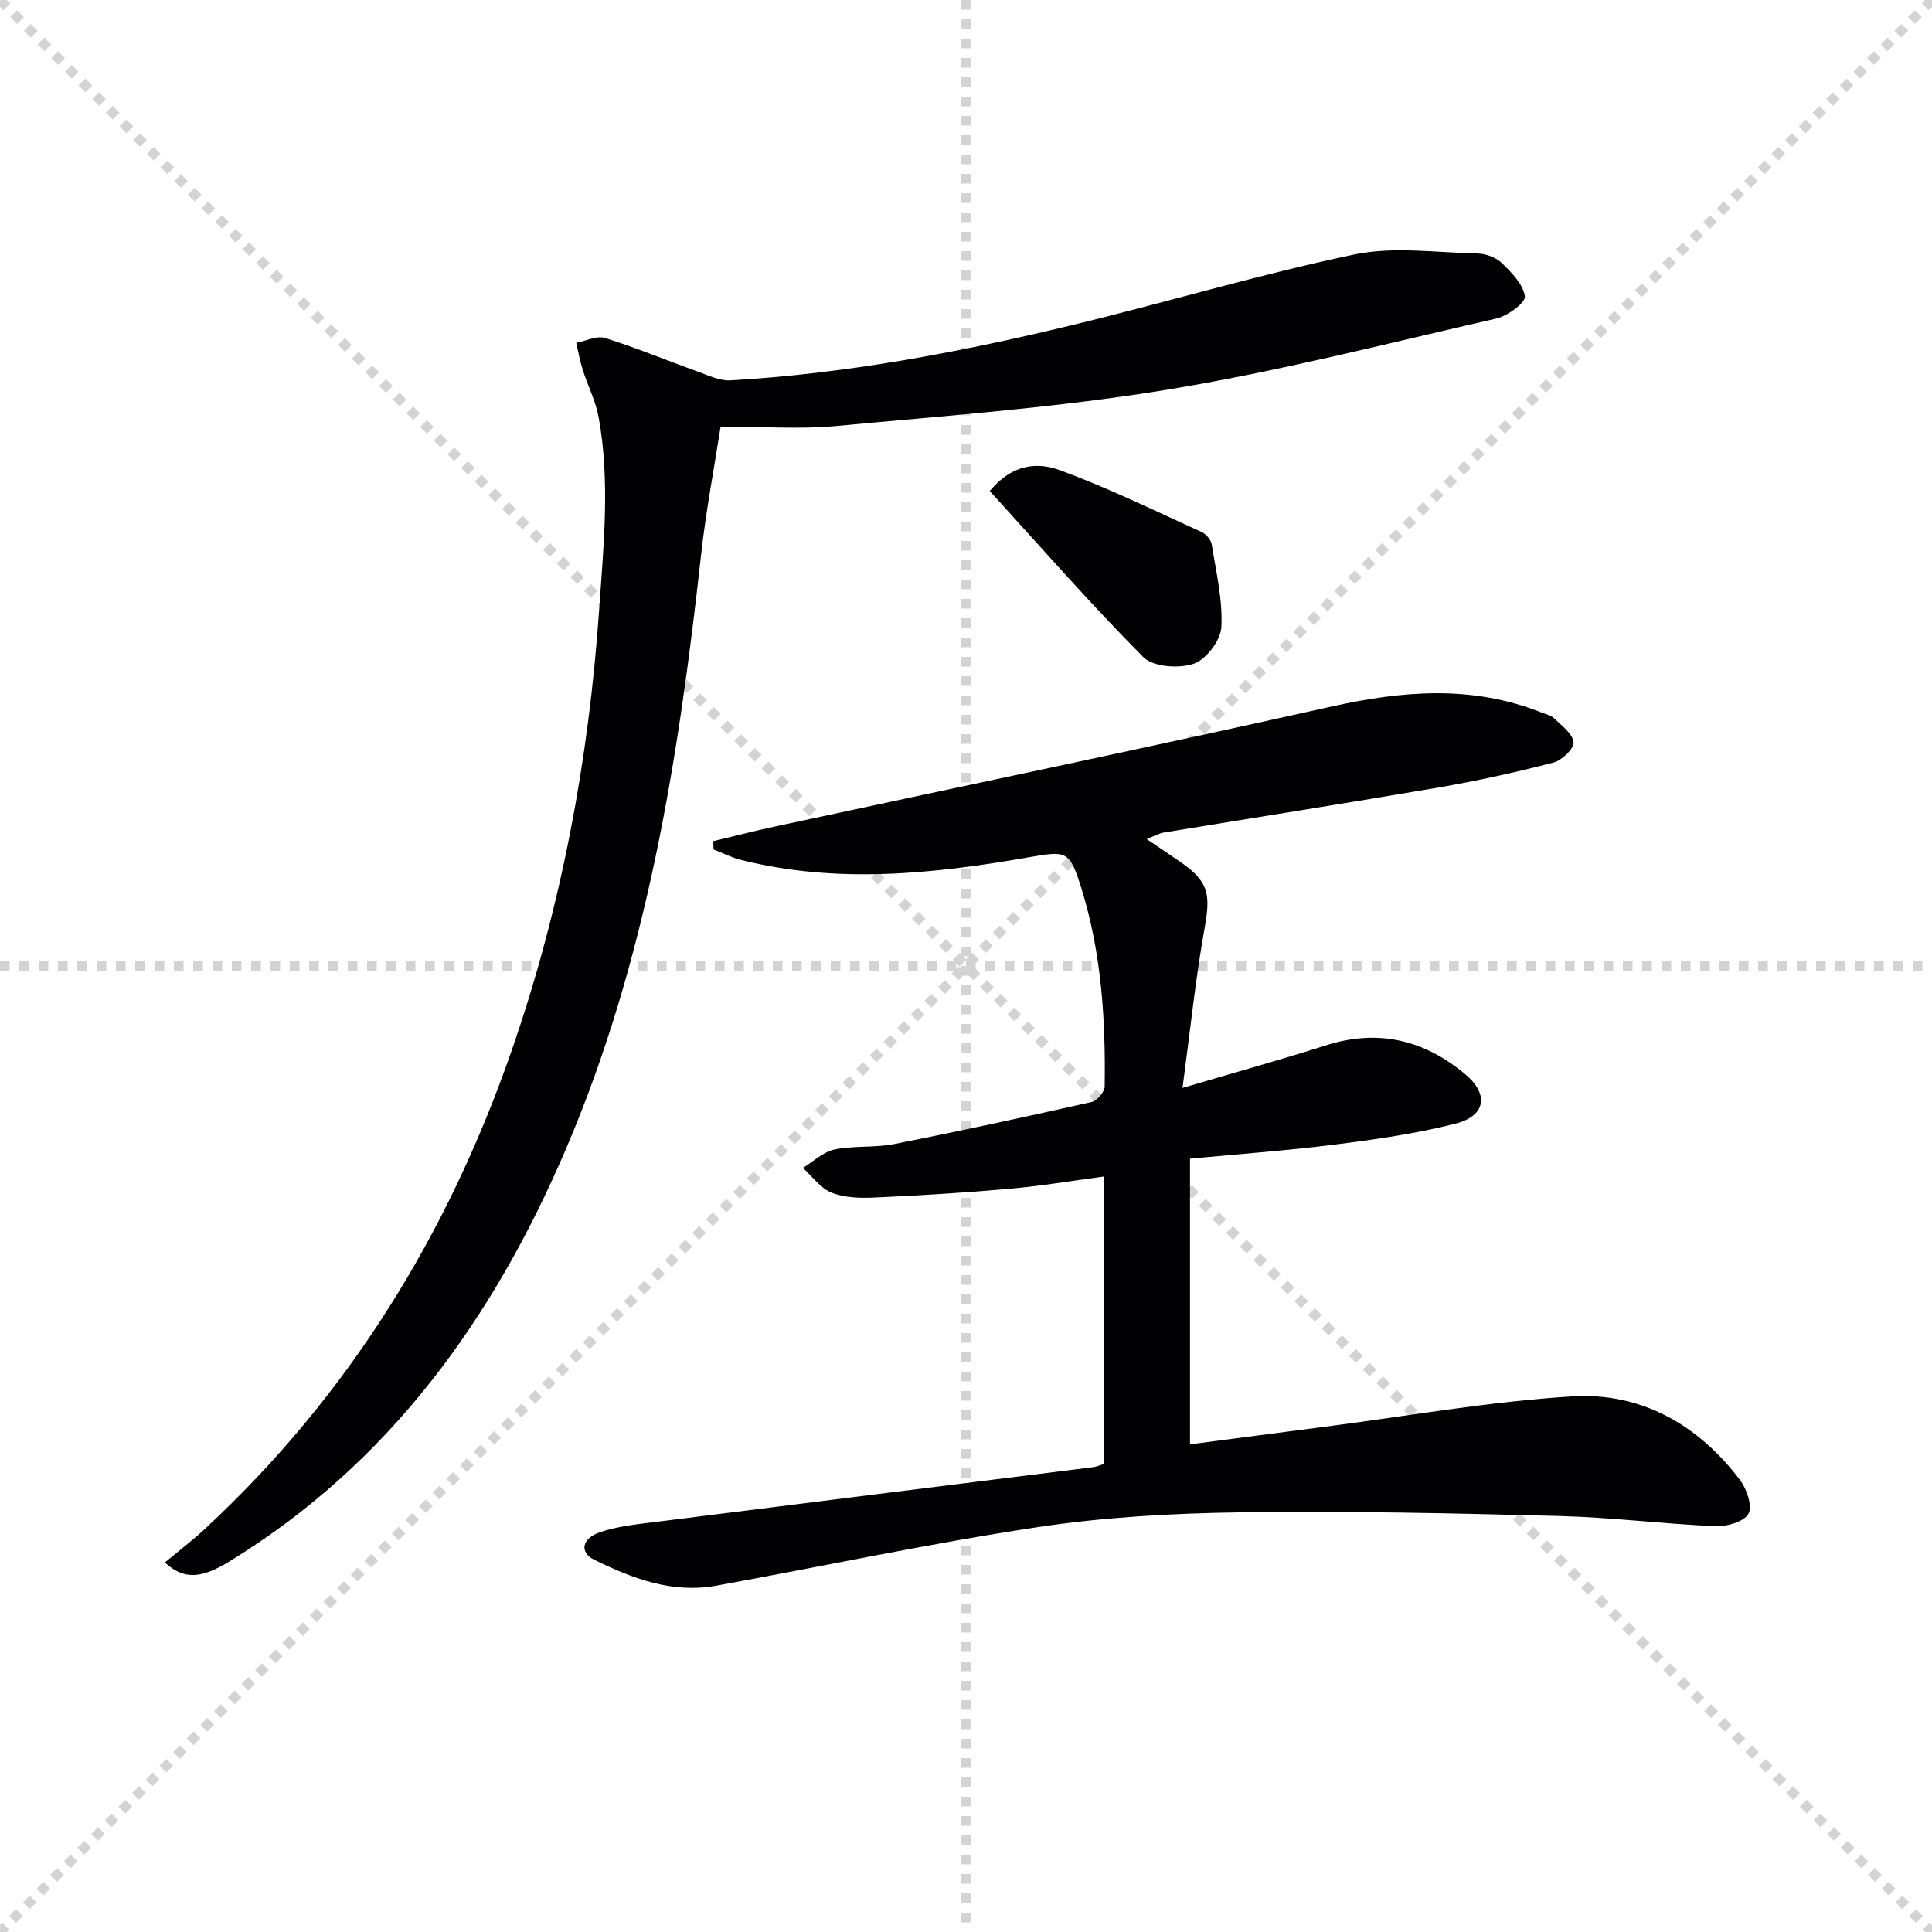 <svg enable-background="new 0 0 400 400" viewBox="0 0 400 400" xmlns="http://www.w3.org/2000/svg"><g stroke="lightgray" stroke-dasharray="1,1" stroke-width="1" transform="scale(2, 2)"><line x1="0" y1="0" x2="200" y2="200"></line><line x1="200" y1="0" x2="0" y2="200"></line><line x1="100" y1="0" x2="100" y2="200"></line><line x1="0" y1="100" x2="200" y2="100"></line></g><g fill="#010104"><path d="m228.6 303.09c0-19.95 0-39.57 0-59.51-6.77.9-13.25 1.99-19.78 2.56-9.27.82-18.56 1.38-27.85 1.8-2.94.13-6.15.04-8.81-1.02-2.29-.91-3.97-3.35-5.93-5.12 2.17-1.32 4.19-3.31 6.53-3.8 4.03-.85 8.34-.34 12.39-1.14 13.66-2.69 27.27-5.64 40.86-8.71 1.12-.25 2.68-2.07 2.7-3.18.21-13.84-.65-27.6-4.78-40.92-2.5-8.05-3-7.94-11.16-6.52-19.73 3.44-39.53 5.48-59.34.51-1.96-.49-3.81-1.44-5.71-2.18-.01-.57-.02-1.14-.04-1.71 4.19-1 8.36-2.08 12.58-2.99 38.45-8.27 76.95-16.3 115.33-24.86 14.73-3.29 29.12-4.5 43.47 1.18.93.37 2.03.59 2.7 1.24 1.56 1.52 3.85 3.16 4.03 4.95.14 1.29-2.4 3.75-4.13 4.2-7.84 2.03-15.77 3.79-23.76 5.16-18.97 3.25-37.99 6.22-56.98 9.34-.91.15-1.76.66-3.51 1.35 2.74 1.86 4.88 3.29 7 4.75 5.8 4 6.26 6.66 5.01 13.58-1.9 10.55-2.99 21.26-4.59 33.19 11.06-3.26 20.44-5.87 29.72-8.82 10.82-3.45 20.38-1.09 28.84 6.01 4.93 4.14 4.21 8.61-2.02 10.2-8.16 2.08-16.57 3.27-24.94 4.33-9.88 1.25-19.82 1.96-30.05 2.93v59.15c9.38-1.23 18.55-2.44 27.72-3.62 17.13-2.2 34.2-5.25 51.4-6.31 14.23-.87 26.07 5.82 34.73 17.28 1.41 1.86 2.64 5.42 1.78 7.01-.9 1.65-4.47 2.68-6.81 2.58-10.79-.46-21.55-1.83-32.34-2.11-21.93-.57-43.88-1.06-65.82-.76-14.1.19-28.31.97-42.23 3.07-22.28 3.36-44.36 8.09-66.55 12.12-9.09 1.65-17.35-1.5-25.25-5.38-3.06-1.5-2.59-4.39 1.17-5.68 3.87-1.32 8.09-1.7 12.19-2.22 29.98-3.79 59.97-7.51 89.96-11.26.61-.07 1.23-.36 2.27-.67z"/><path d="m149.2 88.31c-1.3 8.38-3.05 17.48-4.06 26.66-4.64 42.01-11.16 83.56-27.92 122.8-15.05 35.22-36.54 65.19-69.8 85.55-5.86 3.58-9.4 3.75-13.29.17 2.79-2.33 5.65-4.5 8.27-6.93 29.67-27.51 50.27-60.88 63.49-98.94 10.31-29.67 16.01-60.25 18.17-91.56.92-13.25 2.27-26.49-.12-39.69-.61-3.36-2.26-6.53-3.3-9.82-.58-1.82-.9-3.71-1.34-5.57 2-.38 4.25-1.54 5.97-1 6.46 2.02 12.73 4.63 19.11 6.92 2.23.8 4.61 1.98 6.85 1.85 23.78-1.37 47.11-5.75 70.21-11.31 19.68-4.73 39.1-10.59 58.89-14.74 8.19-1.72 17.05-.4 25.6-.21 1.72.04 3.82.81 5.02 1.98 2.02 1.97 4.43 4.4 4.76 6.9.17 1.29-3.57 4.04-5.89 4.57-22.79 5.21-45.5 11.05-68.54 14.8-22.58 3.68-45.49 5.34-68.3 7.47-7.58.69-15.25.1-23.78.1z"/><path d="m204.92 101.66c4.75-5.75 10.07-5.93 14.37-4.36 10.05 3.66 19.71 8.41 29.48 12.84.93.42 1.96 1.62 2.11 2.59.9 5.69 2.29 11.46 1.99 17.11-.15 2.74-3.15 6.71-5.72 7.58-3.07 1.04-8.39.68-10.42-1.36-10.96-11.02-21.2-22.76-31.81-34.4z"/></g></svg>